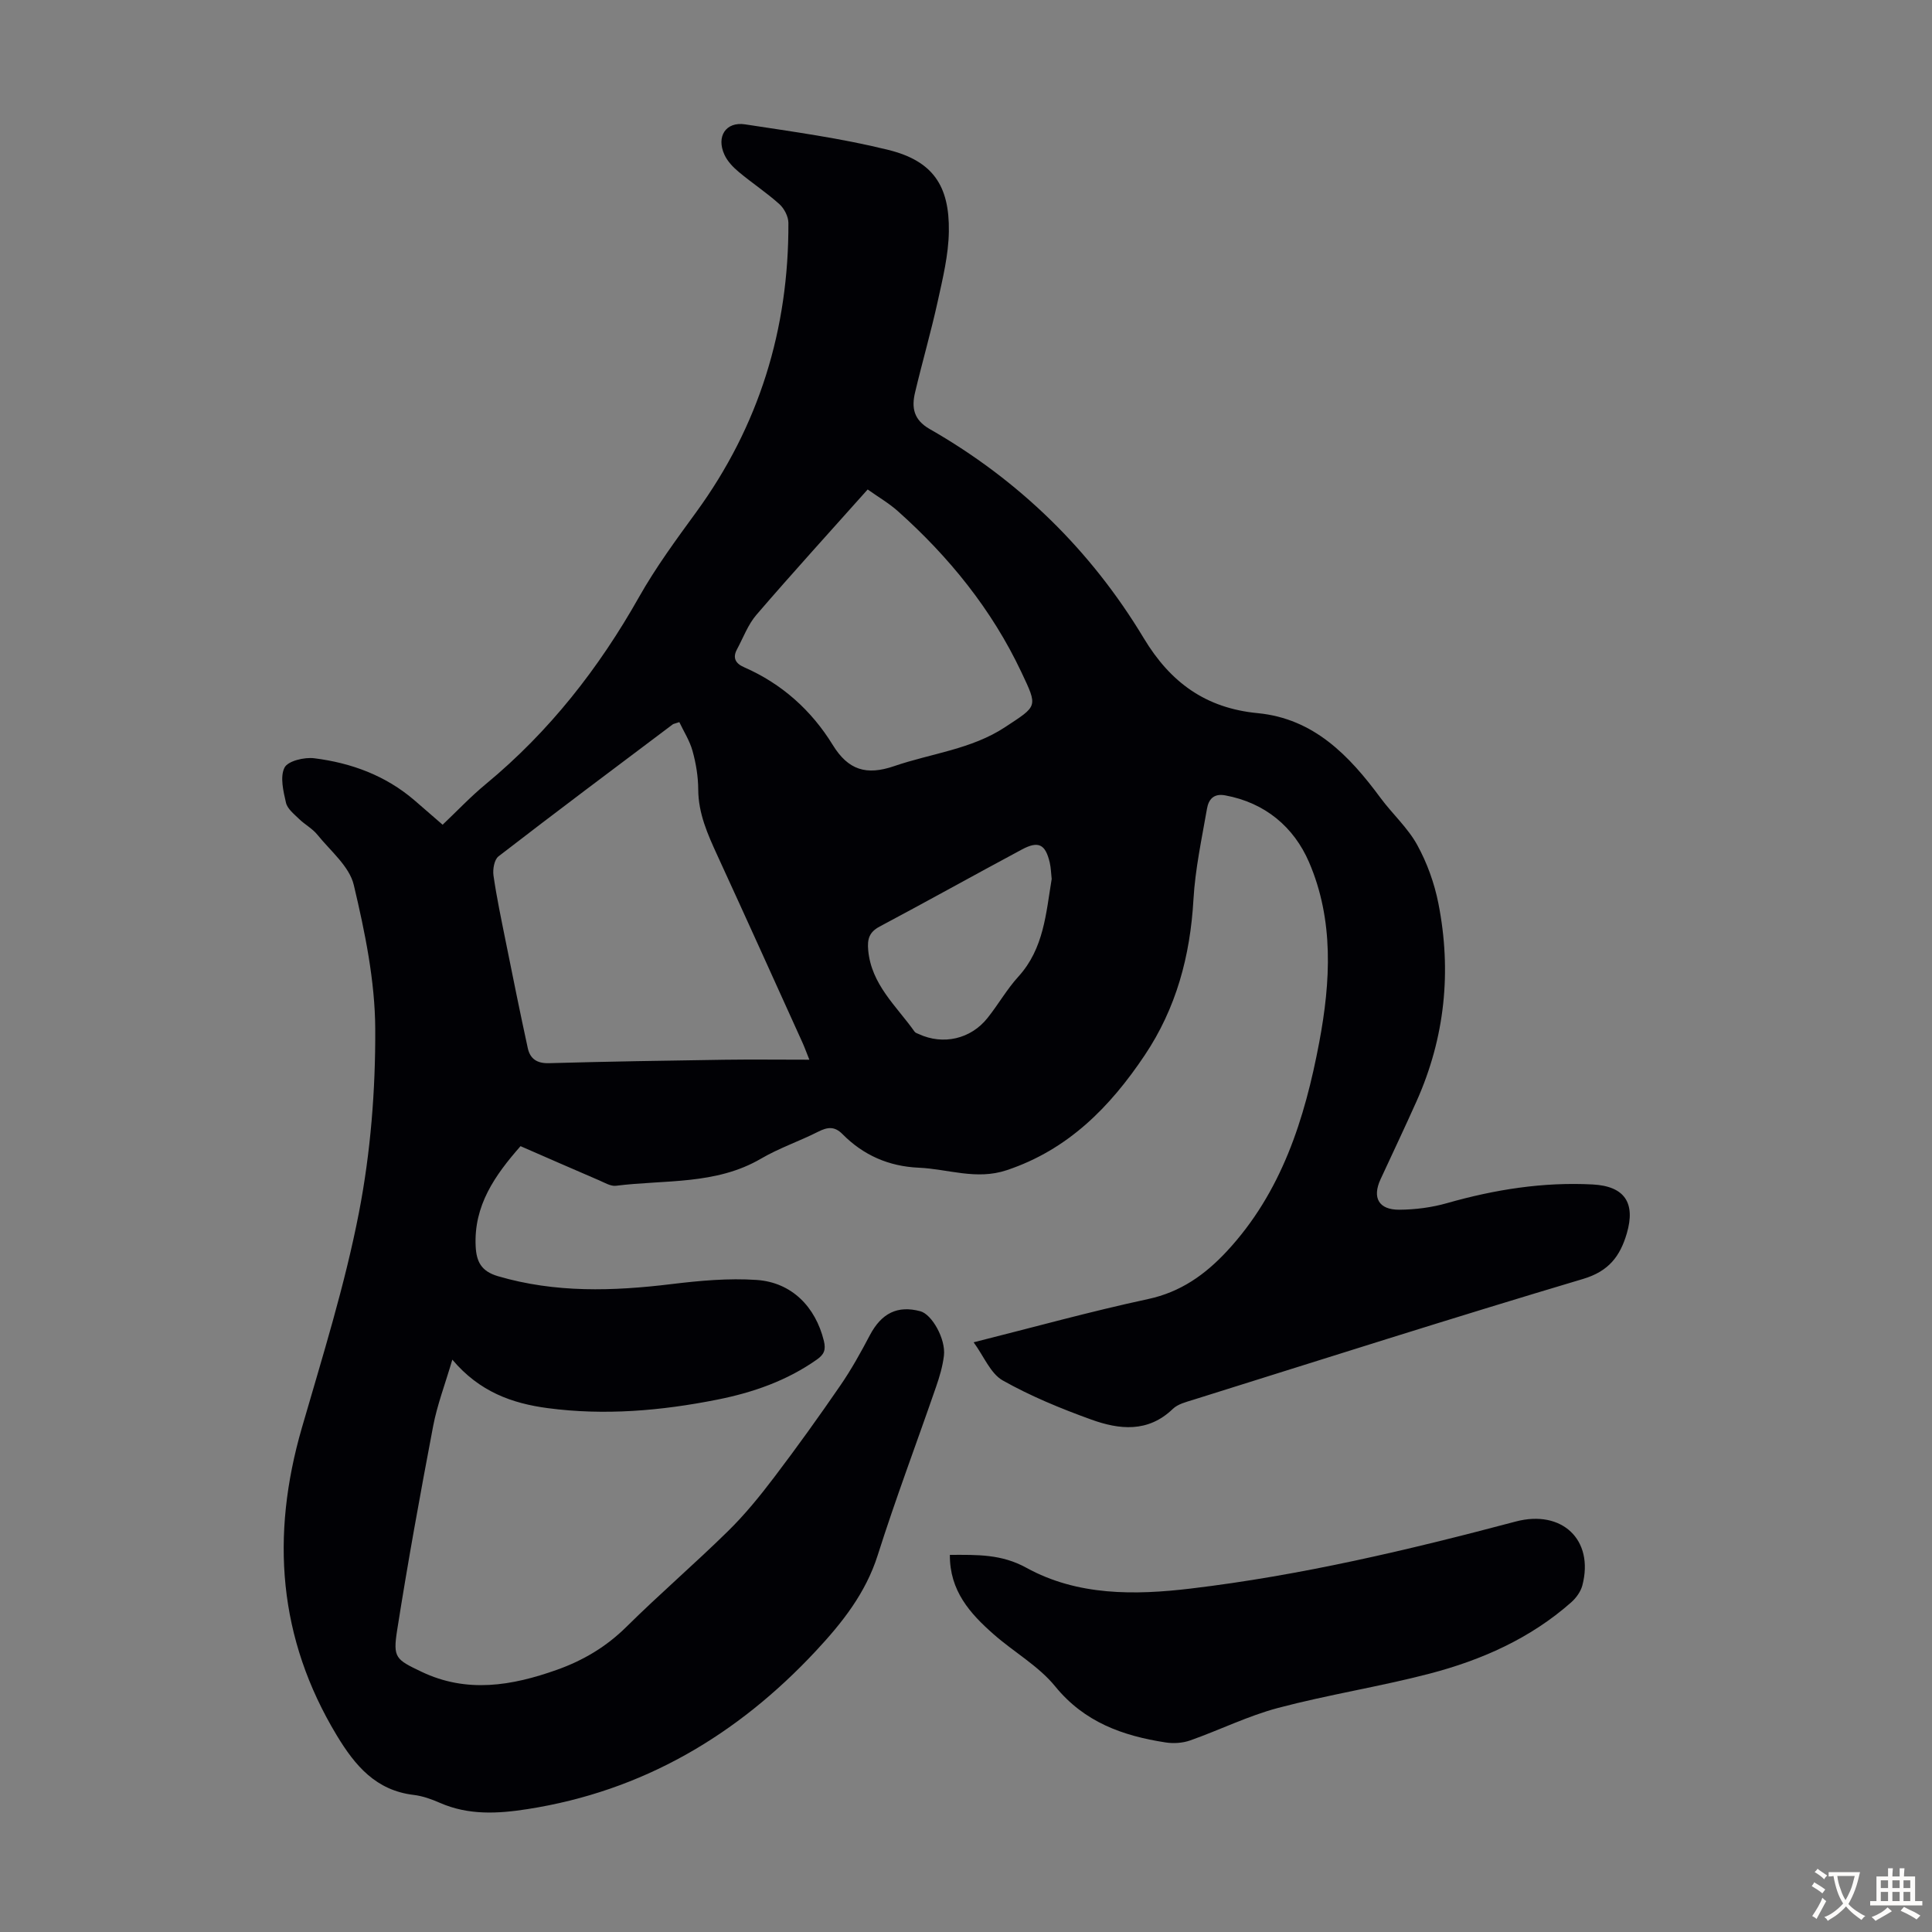 <svg enable-background="new 0 0 400 400" viewBox="0 0 400 400" xmlns="http://www.w3.org/2000/svg"><rect x="0" y="0" width="400" height="400" fill="#808080" stroke="none"/><path d="m201.58 277.91c12.5-3.14 24.23-6.4 36.11-8.95 6.76-1.45 11.82-5.07 16.3-9.88 11.35-12.21 16.14-27.38 19.14-43.26 2.37-12.58 3.06-25.33-2.11-37.32-3.13-7.25-9.07-12.31-17.37-13.83-2.43-.45-3.43.91-3.75 2.73-1.09 6.26-2.45 12.54-2.81 18.86-.67 11.67-3.56 22.47-10.1 32.23-7.19 10.73-15.86 19.55-28.57 23.79-6.3 2.1-12.15-.26-18.22-.52-6.21-.28-11.46-2.59-15.78-6.96-1.65-1.67-3.11-1.46-5.03-.49-3.89 1.97-8.08 3.38-11.82 5.57-9.38 5.49-19.92 4.34-30.03 5.62-1.09.14-2.34-.63-3.46-1.11-5.43-2.33-10.83-4.7-16.31-7.09-5.34 6.07-9.69 12.3-9.29 20.71.15 3.18 1.14 5.19 4.61 6.21 11.88 3.49 23.83 3.11 35.92 1.64 5.85-.71 11.82-1.26 17.66-.86 7.31.51 12.19 5.63 13.9 12.6.46 1.89.03 2.84-1.43 3.87-6.25 4.41-13.28 6.85-20.69 8.32-11.59 2.3-23.26 3.31-35.04 1.75-7.39-.98-14.14-3.38-19.76-10.04-1.5 5.1-3.13 9.35-3.97 13.75-2.67 14.04-5.23 28.11-7.45 42.23-.91 5.76-.29 6.09 5.02 8.63 9.42 4.51 18.75 2.91 28.04-.39 5.43-1.93 10.23-4.77 14.4-8.9 6.84-6.77 14.16-13.06 21.02-19.8 3.49-3.42 6.61-7.26 9.57-11.16 4.73-6.23 9.3-12.6 13.73-19.05 2.27-3.3 4.22-6.83 6.09-10.38 2.4-4.54 5.71-6.22 10.45-4.95 2.4.64 5.29 5.76 4.88 9.2-.26 2.19-.91 4.38-1.64 6.48-4.01 11.62-8.36 23.12-12.07 34.83-2.5 7.88-7.38 14.01-12.79 19.81-16.28 17.46-35.87 29.04-59.73 32.76-6.14.96-12.2 1.29-18.1-1.29-1.73-.76-3.59-1.43-5.44-1.65-7.82-.93-12.12-6.02-15.92-12.3-12.18-20.16-13.7-41.35-7.26-63.64 4.28-14.8 8.92-29.58 11.84-44.66 2.41-12.44 3.43-25.32 3.37-38-.05-9.96-2.13-20.04-4.44-29.79-.91-3.86-4.83-7.05-7.54-10.41-1.03-1.28-2.61-2.11-3.81-3.28-1.03-1.01-2.4-2.08-2.69-3.34-.55-2.39-1.27-5.37-.3-7.28.7-1.38 4.12-2.19 6.16-1.93 7.64.96 14.74 3.56 20.71 8.68 1.87 1.6 3.72 3.22 5.86 5.08 3-2.84 5.83-5.85 9-8.46 13.1-10.84 23.34-23.92 31.67-38.69 3.45-6.11 7.65-11.83 11.8-17.52 13.04-17.88 19.21-37.92 19.12-59.94-.01-1.32-.87-2.98-1.87-3.88-2.66-2.39-5.67-4.37-8.42-6.67-1.17-.98-2.33-2.19-2.95-3.55-1.74-3.78.29-6.91 4.29-6.29 9.92 1.52 19.92 2.88 29.65 5.29 9.16 2.27 12.67 7.36 12.52 16.89-.07 4.84-1.26 9.71-2.31 14.49-1.39 6.32-3.2 12.55-4.69 18.85-.74 3.12-.31 5.64 3.02 7.55 18.51 10.58 33.37 25.09 44.34 43.32 5.53 9.19 12.85 14.48 23.58 15.51 11.59 1.12 18.93 8.74 25.41 17.52 2.45 3.32 5.65 6.19 7.61 9.75 2.05 3.72 3.56 7.92 4.39 12.1 2.78 14.09 1.37 27.83-4.53 41.01-2.42 5.41-4.96 10.76-7.45 16.14-1.75 3.8-.38 6.31 3.88 6.29 3.31-.02 6.72-.46 9.91-1.37 9.87-2.81 19.87-4.4 30.13-3.86 6.63.35 8.92 3.82 7.07 10.14-1.38 4.7-3.71 7.83-9.05 9.42-26.99 8.04-53.83 16.6-80.71 25.02-1.48.46-3.19.88-4.23 1.89-5.15 4.96-11.09 4.3-16.9 2.2-6.29-2.27-12.56-4.85-18.36-8.12-2.51-1.46-3.85-4.96-5.98-7.87zm-60.93-128.4c-.95.32-1.2.34-1.36.46-12.06 9.07-24.14 18.11-36.08 27.33-.88.67-1.22 2.69-1.04 3.96.65 4.52 1.6 9.01 2.5 13.49 1.49 7.42 2.99 14.85 4.6 22.25.48 2.21 1.9 3.19 4.38 3.12 12.06-.34 24.13-.53 36.2-.71 5.74-.08 11.49-.01 17.72-.01-.7-1.74-1.03-2.67-1.44-3.57-5.85-12.91-11.68-25.83-17.6-38.71-2.01-4.38-3.95-8.69-3.97-13.68-.01-2.65-.46-5.37-1.17-7.94-.58-2.12-1.83-4.06-2.74-5.99zm38.99-48.17c-7.9 8.86-15.59 17.3-23.03 25.95-1.75 2.03-2.73 4.74-4.03 7.16-.95 1.77-.28 2.93 1.47 3.69 7.82 3.42 13.95 8.92 18.36 16.09 3.21 5.22 6.96 6.36 12.71 4.39 7.68-2.64 16.01-3.48 22.98-8.08 6.77-4.46 6.8-4.1 3.35-11.41-6.09-12.9-14.95-23.84-25.58-33.32-1.82-1.62-3.97-2.87-6.23-4.47zm38.1 80.65c-.13-1.17-.15-2.31-.4-3.39-.89-3.82-2.33-4.57-5.79-2.71-9.84 5.27-19.58 10.71-29.44 15.95-2.18 1.16-2.56 2.62-2.36 4.86.63 7.13 5.85 11.59 9.61 16.9.17.25.56.35.86.49 5.03 2.33 10.74 1.06 14.23-3.32 2.23-2.79 4.01-5.96 6.41-8.59 5.27-5.8 5.7-13.11 6.88-20.19z" fill="#010105"/><path d="m196.66 321.92c5.72-.02 10.68-.17 15.84 2.67 10.58 5.83 22.44 5.69 34.06 4.3 22.79-2.72 45.09-7.99 67.24-13.87 9.56-2.54 16.29 3.76 13.81 13.22-.34 1.29-1.28 2.59-2.29 3.49-8.48 7.5-18.6 11.98-29.37 14.79-10.36 2.7-21 4.35-31.35 7.09-6.22 1.65-12.1 4.58-18.2 6.73-1.56.55-3.45.67-5.1.41-8.85-1.37-16.78-4.17-22.84-11.61-3.46-4.25-8.59-7.11-12.77-10.81-4.84-4.26-9.09-8.97-9.03-16.41z" fill="#010105"/><g fill="#fcfbfa"><path d="m377.9 391.2c-.2.3-.4.5-.6.8-.7-.6-1.4-1-2.2-1.5.2-.3.4-.5.5-.8.6.4 1.4.8 2.3 1.5zm-1.8 6.1c-.2-.2-.5-.4-.9-.6.4-.6.8-1.2 1.2-1.9s.7-1.3.9-1.9c.3.3.5.5.8.7-.7 1.3-1.4 2.6-2 3.7zm2.2-9c-.3.3-.5.5-.6.8-.6-.6-1.3-1.1-2-1.5.3-.3.5-.5.6-.7.6.5 1.3.9 2 1.4zm.3.2v-.9h2 4.5c-.3 1.3-.6 2.5-1 3.6s-.9 2.1-1.4 3c.4.5 1 1 1.6 1.4s1.2.8 1.9 1.1c-.3.2-.5.4-.8.8-.4-.3-1-.7-1.6-1.2s-1.2-1.1-1.6-1.6c-.5.6-1.1 1.1-1.7 1.6s-1.4.9-2.1 1.4c-.1-.3-.3-.5-.7-.8.6-.2 1.2-.5 1.9-1s1.4-1.1 2-1.8c-.5-.8-.9-1.6-1.2-2.5s-.6-2-.8-3.2c-.4.1-.7.1-1 .1zm2.5 2.7c.3 1 .7 1.7 1 2.2.3-.5.6-1.1 1-2s.6-1.9.9-3h-3.2-.4c.1.9.3 1.8.7 2.8z"/><path d="m396.5 388.5v1.5 3.6h1.5v.9c-.4 0-1 0-1.7 0h-7.9c-.5 0-.9 0-1.2 0v-.9h1.3v-3.5c0-.7 0-1.2 0-1.6h2.4c0-.8 0-1.4 0-1.7h1c0 .3-.1.8-.1 1.7h1.5c0-.8 0-1.4 0-1.7h1c0 .3-.1.9-.1 1.7zm-8.2 9.2c-.2-.3-.5-.5-.8-.8.8-.3 1.4-.6 1.9-.9s1-.7 1.4-1.1c.3.3.6.5.9.8-1.6 1-2.8 1.6-3.4 2zm2.6-6.8v-1.6h-1.5v1.6zm0 2.7v-1.9h-1.5v1.9zm2.4-2.7v-1.6h-1.5v1.6zm0 2.7v-1.9h-1.5v1.9zm.2 2 .7-.8c.4.2.9.5 1.6.8s1.3.7 1.8 1c-.3.3-.5.5-.8.8-.4-.3-1.5-1-3.3-1.8zm2-4.7v-1.6h-1.4v1.6zm0 2.7v-1.9h-1.4v1.9z"/></g></svg>